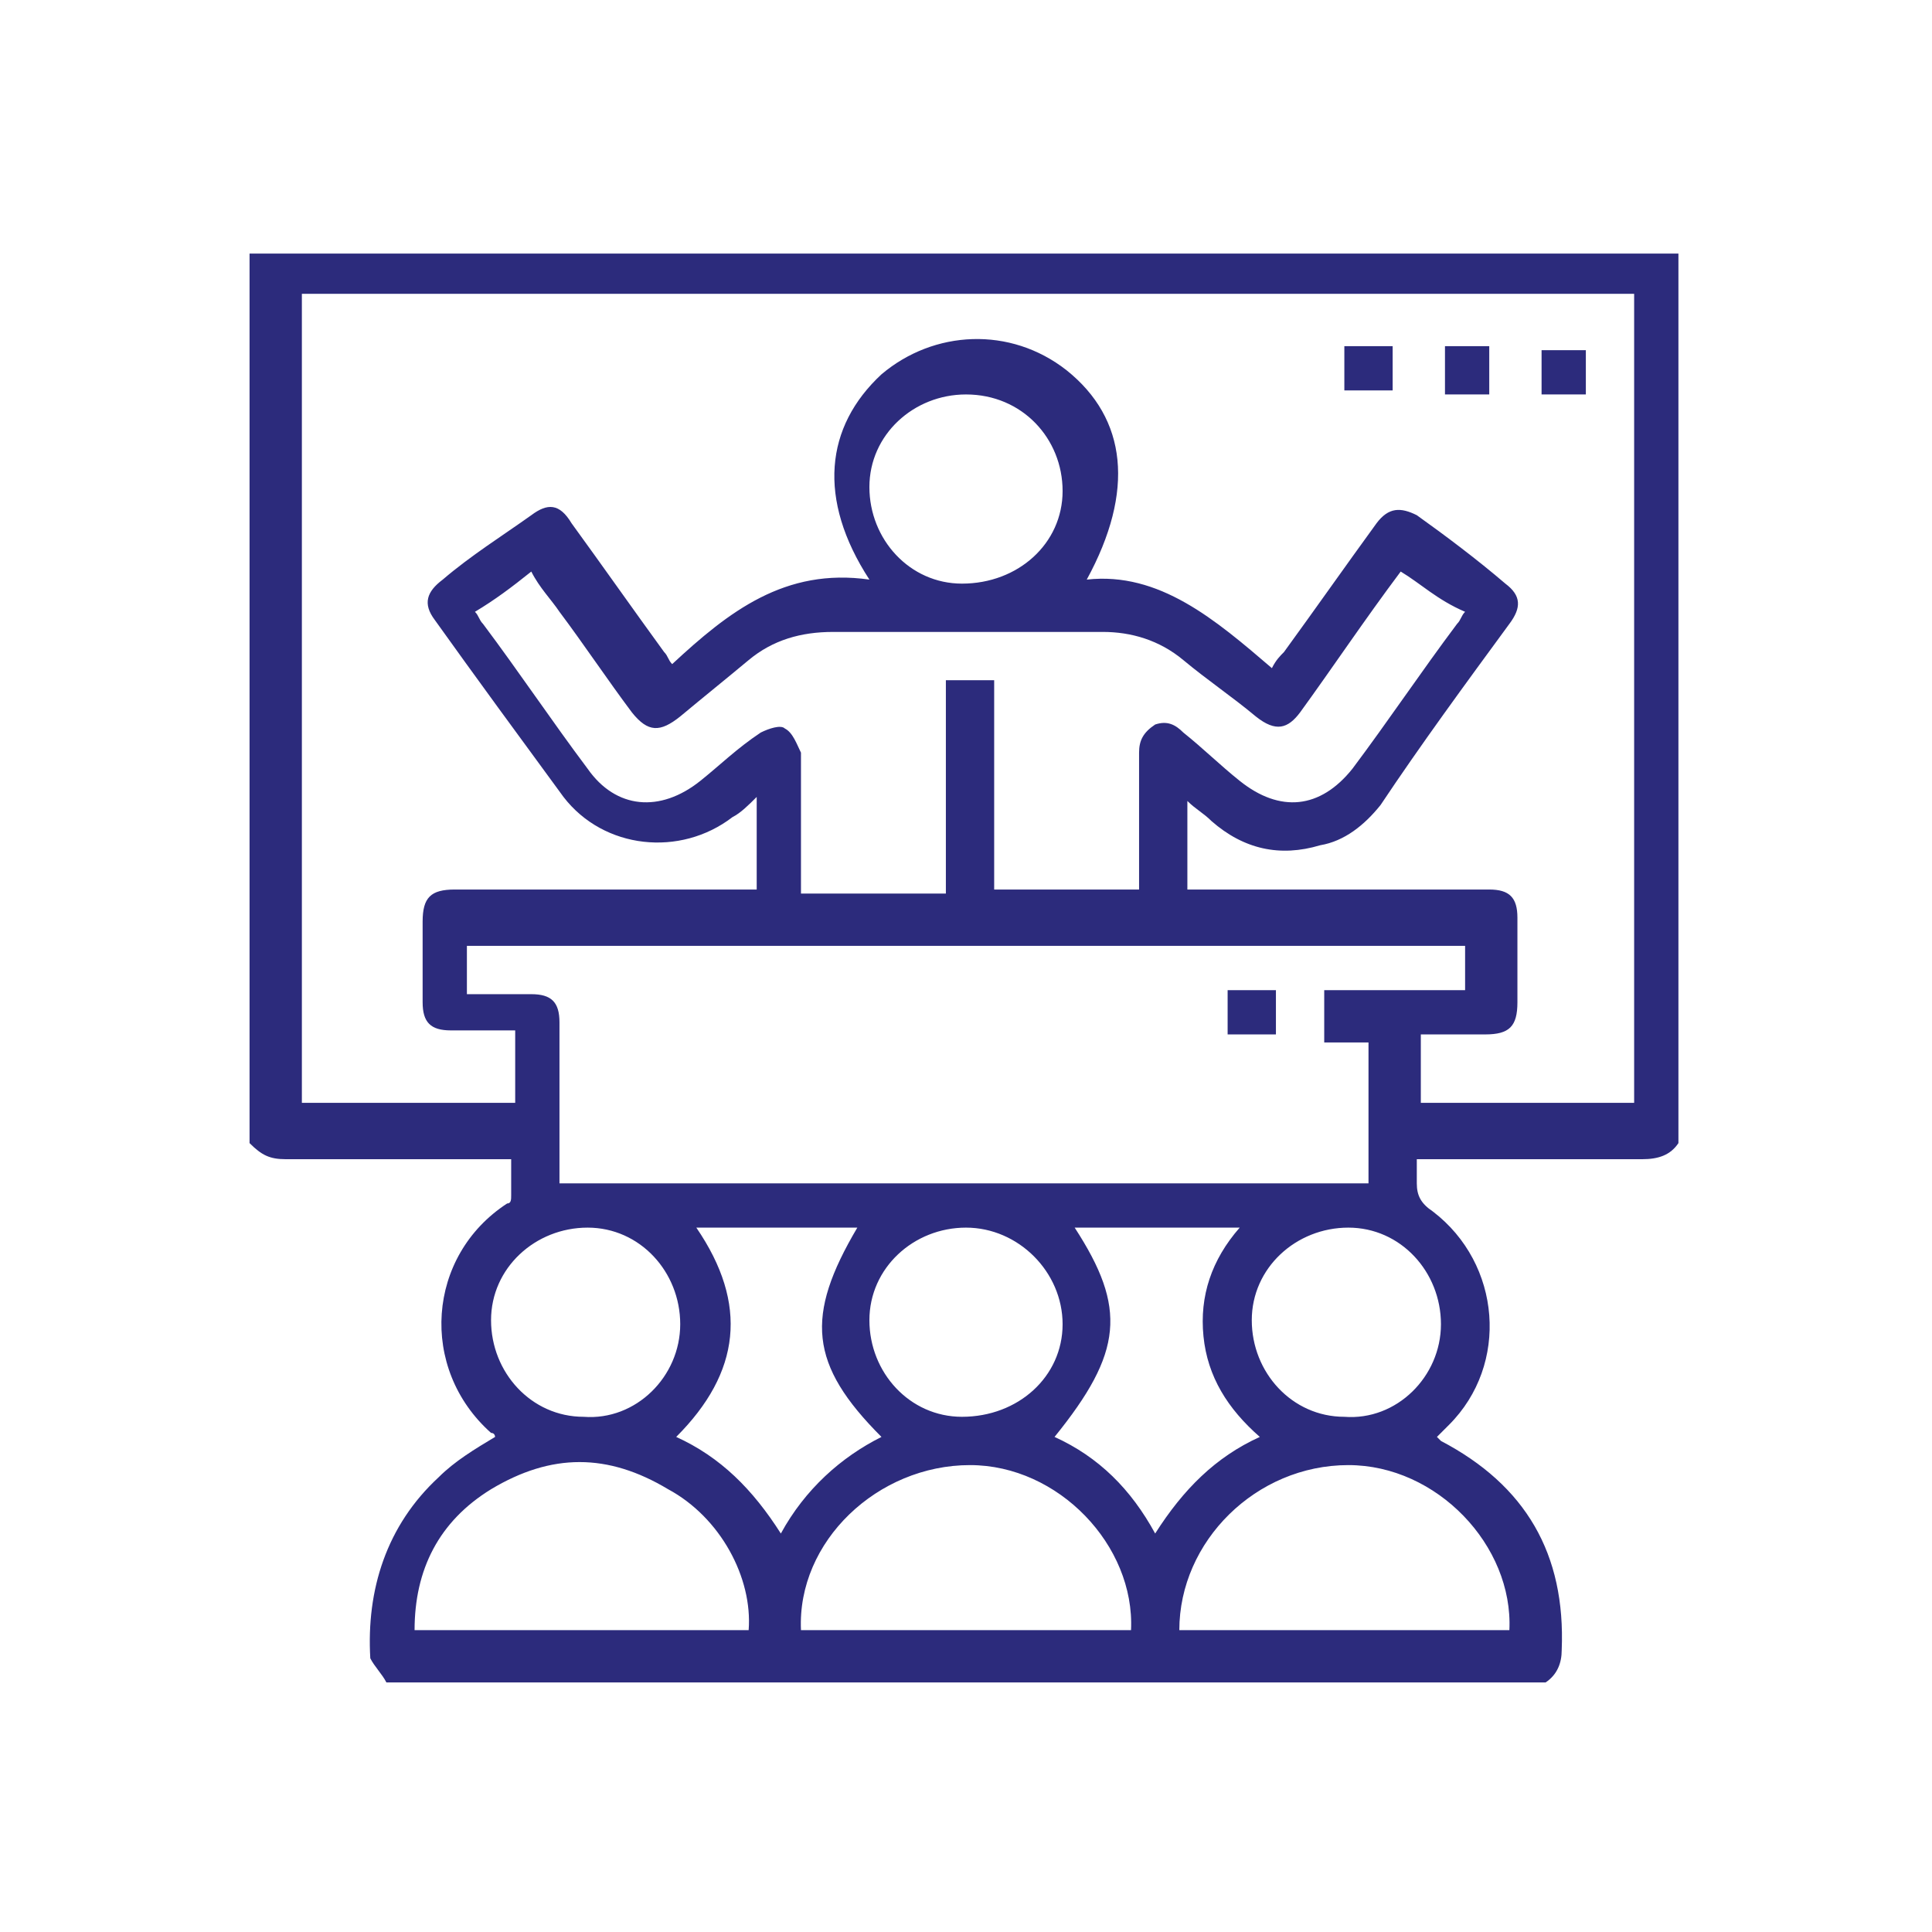 <?xml version="1.0" encoding="utf-8"?>
<!-- Generator: Adobe Illustrator 25.3.1, SVG Export Plug-In . SVG Version: 6.00 Build 0)  -->
<svg version="1.1" id="Layer_1" xmlns="http://www.w3.org/2000/svg" xmlns:xlink="http://www.w3.org/1999/xlink" x="0px" y="0px"
	 viewBox="0 0 48 48" style="enable-background:new 0 0 48 48;" xml:space="preserve">
<style type="text/css">
	.st0{fill:#2C2B7C;}
	.st1{fill:#FFFFFF;stroke:#2C2B7C;stroke-width:0.2;stroke-miterlimit:10;}
	.st2{fill:#FFFFFF;}
	.st3{fill:#2C2B7C;stroke:#FFFFFF;stroke-width:0.175;stroke-miterlimit:10;}
	.st4{fill:#2C2B7C;stroke:#FFFFFF;stroke-width:0.158;stroke-miterlimit:10;}
	.st5{fill:#2C2B7C;stroke:#FFFFFF;stroke-width:0.2;stroke-miterlimit:10;}
</style>
<g>
	<path class="st0" d="M38.4,41.8c-9.6,0-19.2,0-28.8,0c-0.1-0.2-0.3-0.4-0.4-0.6c-0.1-1.7,0.4-3.3,1.7-4.5c0.4-0.4,0.9-0.7,1.4-1
		c0,0,0-0.1-0.1-0.1c-1.8-1.6-1.6-4.4,0.4-5.7c0.1,0,0.1-0.1,0.1-0.2c0-0.3,0-0.6,0-0.9c-0.2,0-0.3,0-0.4,0c-1.7,0-3.5,0-5.2,0
		c-0.4,0-0.6-0.1-0.9-0.4c0-7.4,0-14.7,0-22.1c11.8,0,23.6,0,35.5,0c0,7.4,0,14.7,0,22.1c-0.2,0.3-0.5,0.4-0.9,0.4
		c-1.7,0-3.5,0-5.2,0c-0.1,0-0.3,0-0.4,0c0,0.2,0,0.4,0,0.6c0,0.3,0.1,0.5,0.4,0.7c1.7,1.3,1.9,3.8,0.4,5.3
		c-0.1,0.1-0.2,0.2-0.3,0.3c0.1,0.1,0.1,0.1,0.1,0.1c2.1,1.1,3.1,2.8,3,5.2C38.8,41.3,38.7,41.6,38.4,41.8z M31.6,16.6
		c0.1-0.2,0.2-0.3,0.3-0.4c0.8-1.1,1.5-2.1,2.3-3.2c0.3-0.4,0.6-0.4,1-0.2c0.7,0.5,1.5,1.1,2.2,1.7c0.4,0.3,0.4,0.6,0.1,1
		c-1.1,1.5-2.2,3-3.2,4.5c-0.4,0.5-0.9,0.9-1.5,1c-1,0.3-1.9,0.1-2.7-0.6c-0.2-0.2-0.4-0.3-0.6-0.5c0,0.8,0,1.5,0,2.2
		c0.2,0,0.3,0,0.4,0c2.4,0,4.7,0,7.1,0c0.5,0,0.7,0.2,0.7,0.7c0,0.7,0,1.4,0,2.1c0,0.6-0.2,0.8-0.8,0.8c-0.5,0-1.1,0-1.6,0
		c0,0.6,0,1.2,0,1.7c1.8,0,3.5,0,5.3,0c0-6.7,0-13.4,0-20.1c-11,0-22.1,0-33.1,0c0,6.7,0,13.4,0,20.1c1.8,0,3.5,0,5.3,0
		c0-0.6,0-1.2,0-1.8c-0.6,0-1.1,0-1.6,0c-0.5,0-0.7-0.2-0.7-0.7c0-0.7,0-1.4,0-2c0-0.6,0.2-0.8,0.8-0.8c2.4,0,4.7,0,7.1,0
		c0.1,0,0.3,0,0.4,0c0-0.8,0-1.5,0-2.3c-0.2,0.2-0.4,0.4-0.6,0.5c-1.3,1-3.2,0.8-4.2-0.5c-1.1-1.5-2.2-3-3.2-4.4
		c-0.3-0.4-0.2-0.7,0.2-1c0.7-0.6,1.5-1.1,2.2-1.6c0.4-0.3,0.7-0.3,1,0.2c0.8,1.1,1.5,2.1,2.3,3.2c0.1,0.1,0.1,0.2,0.2,0.3
		c1.4-1.3,2.8-2.4,4.9-2.1c-1.3-2-1.1-3.8,0.3-5.1c1.3-1.1,3.2-1.2,4.6-0.1c1.5,1.2,1.7,3,0.5,5.2C28.8,14.2,30.2,15.4,31.6,16.6z
		 M32.9,24.6c1.2,0,2.4,0,3.5,0c0-0.4,0-0.8,0-1.1c-8.3,0-16.5,0-24.8,0c0,0.4,0,0.8,0,1.2c0.6,0,1.1,0,1.6,0c0.5,0,0.7,0.2,0.7,0.7
		c0,0.6,0,1.3,0,1.9c0,0.7,0,1.4,0,2.1c6.7,0,13.4,0,20.1,0c0-1.2,0-2.3,0-3.5c-0.4,0-0.8,0-1.1,0C32.9,25.4,32.9,25,32.9,24.6z
		 M34.8,14.2c-0.9,1.2-1.7,2.4-2.5,3.5c-0.3,0.4-0.6,0.5-1.1,0.1c-0.6-0.5-1.2-0.9-1.8-1.4c-0.6-0.5-1.3-0.7-2-0.7
		c-2.2,0-4.5,0-6.7,0c-0.8,0-1.5,0.2-2.1,0.7c-0.6,0.5-1.1,0.9-1.7,1.4c-0.5,0.4-0.8,0.4-1.2-0.1c-0.6-0.8-1.2-1.7-1.8-2.5
		c-0.2-0.3-0.5-0.6-0.7-1c-0.5,0.4-0.9,0.7-1.4,1c0.1,0.1,0.1,0.2,0.2,0.3c0.9,1.2,1.7,2.4,2.6,3.6c0.7,1,1.8,1.1,2.8,0.3
		c0.5-0.4,0.9-0.8,1.5-1.2c0.2-0.1,0.5-0.2,0.6-0.1c0.2,0.1,0.3,0.4,0.4,0.6c0,0.7,0,1.5,0,2.2c0,0.4,0,0.8,0,1.3c1.2,0,2.4,0,3.6,0
		c0-1.8,0-3.5,0-5.3c0.4,0,0.8,0,1.2,0c0,0.9,0,1.8,0,2.6c0,0.9,0,1.8,0,2.6c1.2,0,2.4,0,3.6,0c0-1.1,0-2.3,0-3.4
		c0-0.3,0.1-0.5,0.4-0.7c0.3-0.1,0.5,0,0.7,0.2c0.5,0.4,0.9,0.8,1.4,1.2c1,0.8,2,0.7,2.8-0.3c0.9-1.2,1.7-2.4,2.6-3.6
		c0.1-0.1,0.1-0.2,0.2-0.3C35.7,14.9,35.3,14.5,34.8,14.2z M18.6,40.5c0.1-1.3-0.7-2.8-2-3.5c-1.5-0.9-2.9-0.9-4.4,0
		c-1.3,0.8-1.9,2-1.9,3.5C13.2,40.5,15.9,40.5,18.6,40.5z M19.9,40.5c2.8,0,5.5,0,8.2,0c0.1-2.1-1.8-4.1-4-4.1
		C21.8,36.4,19.8,38.3,19.9,40.5z M29.3,40.5c2.8,0,5.5,0,8.2,0c0.1-2.1-1.8-4.1-4-4.1C31.2,36.4,29.3,38.3,29.3,40.5z M21.3,30.5
		c-1.3,0-2.7,0-4,0c1.3,1.9,1.1,3.6-0.5,5.2c1.1,0.5,1.9,1.3,2.6,2.4c0.6-1.1,1.5-1.9,2.5-2.4C20.1,33.9,20,32.7,21.3,30.5z
		 M31.3,35.7c-0.8-0.7-1.3-1.5-1.4-2.5c-0.1-1,0.2-1.9,0.9-2.7c-1.4,0-2.7,0-4.1,0c1.3,2,1.2,3.1-0.5,5.2c1.1,0.5,1.9,1.3,2.5,2.4
		C29.4,37,30.2,36.2,31.3,35.7z M26.4,12.2c0-1.3-1-2.4-2.4-2.4c-1.3,0-2.4,1-2.4,2.3c0,1.3,1,2.4,2.3,2.4
		C25.3,14.5,26.4,13.5,26.4,12.2z M16.9,32.9c0-1.3-1-2.4-2.3-2.4c-1.3,0-2.4,1-2.4,2.3c0,1.3,1,2.4,2.3,2.4
		C15.8,35.3,16.9,34.2,16.9,32.9z M26.4,32.9c0-1.3-1.1-2.4-2.4-2.4c-1.3,0-2.4,1-2.4,2.3c0,1.3,1,2.4,2.3,2.4
		C25.3,35.2,26.4,34.2,26.4,32.9z M35.8,32.9c0-1.3-1-2.4-2.3-2.4c-1.3,0-2.4,1-2.4,2.3c0,1.3,1,2.4,2.3,2.4
		C34.7,35.3,35.8,34.2,35.8,32.9z"/>
	<path class="st0" d="M34.6,8.6c0,0.4,0,0.7,0,1.1c-0.4,0-0.8,0-1.2,0c0-0.4,0-0.7,0-1.1C33.9,8.6,34.3,8.6,34.6,8.6z"/>
	<path class="st0" d="M35.9,8.6c0.4,0,0.7,0,1.1,0c0,0.4,0,0.8,0,1.2c-0.4,0-0.7,0-1.1,0C35.9,9.4,35.9,9,35.9,8.6z"/>
	<path class="st0" d="M39.4,9.8c-0.4,0-0.8,0-1.1,0c0-0.4,0-0.7,0-1.1c0.4,0,0.7,0,1.1,0C39.4,9,39.4,9.4,39.4,9.8z"/>
	<path class="st0" d="M30.5,25.7c0-0.4,0-0.7,0-1.1c0.4,0,0.8,0,1.2,0c0,0.4,0,0.7,0,1.1C31.3,25.7,30.9,25.7,30.5,25.7z"/>
</g>
</svg>
